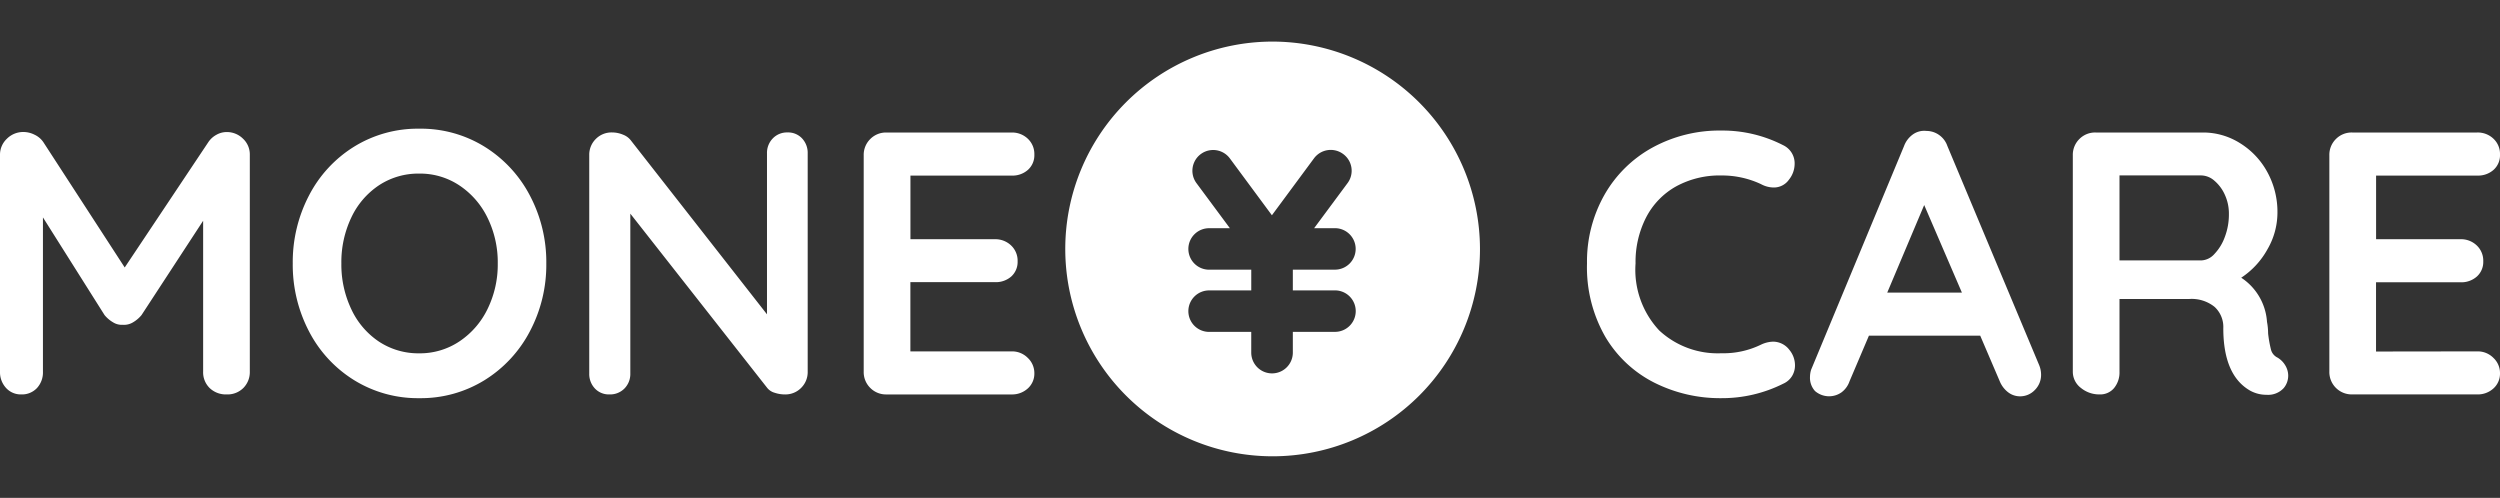 <svg xmlns="http://www.w3.org/2000/svg" width="160.68" height="32" viewBox="0 0 160.68 32">
  <rect x="0" y="0" width="160.68" height="32" fill="#333333" stroke="none"/>
  <g id="footer_logo" transform="translate(-14.06 -8)">
    <path id="パス_7284" data-name="パス 7284" d="M-45.372-12.564a1.468,1.468,0,0,1,1.044.421,1.383,1.383,0,0,1,.444,1.046V2.832a1.444,1.444,0,0,1-.408,1.046,1.435,1.435,0,0,1-1.08.421,1.5,1.5,0,0,1-1.092-.409,1.412,1.412,0,0,1-.42-1.058V-6.862L-50.844-.8a2.048,2.048,0,0,1-.552.469,1.112,1.112,0,0,1-.648.156,1.067,1.067,0,0,1-.624-.156A2.048,2.048,0,0,1-53.22-.8l-3.96-6.278V2.832a1.484,1.484,0,0,1-.384,1.058,1.319,1.319,0,0,1-1.008.409,1.272,1.272,0,0,1-.984-.421,1.494,1.494,0,0,1-.384-1.046V-11.1a1.4,1.4,0,0,1,.444-1.034,1.475,1.475,0,0,1,1.068-.433,1.6,1.6,0,0,1,.72.18,1.393,1.393,0,0,1,.552.469l5.232,8.058,5.376-8.058a1.46,1.46,0,0,1,.516-.469A1.342,1.342,0,0,1-45.372-12.564ZM-24.828-4.12A9.148,9.148,0,0,1-25.884.246,8.1,8.1,0,0,1-28.8,3.385,7.778,7.778,0,0,1-32.988,4.54a7.778,7.778,0,0,1-4.188-1.155A8.01,8.01,0,0,1-40.08.246,9.233,9.233,0,0,1-41.124-4.12,9.233,9.233,0,0,1-40.08-8.486a8.01,8.01,0,0,1,2.9-3.139,7.778,7.778,0,0,1,4.188-1.155A7.778,7.778,0,0,1-28.8-11.625a8.1,8.1,0,0,1,2.916,3.139A9.148,9.148,0,0,1-24.828-4.12Zm-3.12,0A6.505,6.505,0,0,0-28.6-7.043a5.238,5.238,0,0,0-1.8-2.081,4.561,4.561,0,0,0-2.592-.77,4.6,4.6,0,0,0-2.6.758,5.079,5.079,0,0,0-1.776,2.081A6.685,6.685,0,0,0-38-4.12a6.685,6.685,0,0,0,.636,2.935A5.079,5.079,0,0,0-35.592.9a4.6,4.6,0,0,0,2.6.758A4.561,4.561,0,0,0-30.4.883,5.238,5.238,0,0,0-28.6-1.2,6.505,6.505,0,0,0-27.948-4.12Zm18.624-8.419a1.223,1.223,0,0,1,.936.385,1.354,1.354,0,0,1,.36.962V2.832a1.422,1.422,0,0,1-.42,1.046A1.416,1.416,0,0,1-9.492,4.3a2.07,2.07,0,0,1-.66-.108.933.933,0,0,1-.468-.3L-19.428-7.32V2.952a1.329,1.329,0,0,1-.372.962,1.291,1.291,0,0,1-.972.385,1.223,1.223,0,0,1-.936-.385,1.354,1.354,0,0,1-.36-.962V-11.072a1.422,1.422,0,0,1,.42-1.046,1.416,1.416,0,0,1,1.044-.421,1.833,1.833,0,0,1,.708.144,1.14,1.14,0,0,1,.516.385L-10.644-.849V-11.192a1.329,1.329,0,0,1,.372-.962A1.262,1.262,0,0,1-9.324-12.539ZM5.076,1.533a1.416,1.416,0,0,1,1.044.421,1.339,1.339,0,0,1,.42.974,1.278,1.278,0,0,1-.42.986A1.487,1.487,0,0,1,5.076,4.3h-8.04a1.416,1.416,0,0,1-1.044-.421,1.422,1.422,0,0,1-.42-1.046v-13.9a1.422,1.422,0,0,1,.42-1.046,1.416,1.416,0,0,1,1.044-.421h8.04a1.461,1.461,0,0,1,1.044.4,1.344,1.344,0,0,1,.42,1.022,1.258,1.258,0,0,1-.408.974,1.5,1.5,0,0,1-1.056.373h-6.5v4.089H4a1.461,1.461,0,0,1,1.044.4,1.344,1.344,0,0,1,.42,1.022,1.258,1.258,0,0,1-.408.974A1.5,1.5,0,0,1,4-2.917H-1.428v4.45ZM54.66-11.722a1.288,1.288,0,0,1,.744,1.227,1.631,1.631,0,0,1-.36.986A1.184,1.184,0,0,1,54.06-9a1.727,1.727,0,0,1-.816-.216A5.9,5.9,0,0,0,50.7-9.773a5.824,5.824,0,0,0-2.928.71,4.807,4.807,0,0,0-1.92,2A6.273,6.273,0,0,0,45.18-4.12,5.707,5.707,0,0,0,46.7.186a5.52,5.52,0,0,0,4,1.467A5.511,5.511,0,0,0,53.244,1.1a1.925,1.925,0,0,1,.768-.192,1.317,1.317,0,0,1,1.056.529,1.563,1.563,0,0,1,.36.986,1.307,1.307,0,0,1-.192.7,1.25,1.25,0,0,1-.552.481A8.772,8.772,0,0,1,50.7,4.54a9.411,9.411,0,0,1-4.32-1A7.672,7.672,0,0,1,43.236.595,8.961,8.961,0,0,1,42.06-4.12a8.7,8.7,0,0,1,1.116-4.4,7.931,7.931,0,0,1,3.084-3.043A8.979,8.979,0,0,1,50.7-12.66,8.531,8.531,0,0,1,54.66-11.722ZM71.124,2.423a1.622,1.622,0,0,1,.12.577,1.364,1.364,0,0,1-.408,1.022,1.3,1.3,0,0,1-.936.4,1.257,1.257,0,0,1-.78-.265,1.719,1.719,0,0,1-.54-.722L67.332.522H60.18L58.932,3.457a1.48,1.48,0,0,1-.516.71,1.385,1.385,0,0,1-1.7-.084,1.263,1.263,0,0,1-.324-.914,1.6,1.6,0,0,1,.072-.457l5.976-14.385a1.6,1.6,0,0,1,.576-.746,1.255,1.255,0,0,1,.864-.216,1.4,1.4,0,0,1,.8.253,1.424,1.424,0,0,1,.54.71ZM61.356-2.244h4.8L63.732-7.873Zm25.1,4.186a1.415,1.415,0,0,1,.492.505,1.285,1.285,0,0,1,.18.649,1.244,1.244,0,0,1-.288.794,1.354,1.354,0,0,1-1.1.433,2.151,2.151,0,0,1-1.056-.265Q82.956,3.072,82.956.041a1.748,1.748,0,0,0-.564-1.371,2.35,2.35,0,0,0-1.62-.505H76.284V2.832a1.576,1.576,0,0,1-.348,1.058,1.153,1.153,0,0,1-.924.409A1.859,1.859,0,0,1,73.8,3.878a1.3,1.3,0,0,1-.516-1.046v-13.9a1.422,1.422,0,0,1,.42-1.046,1.416,1.416,0,0,1,1.044-.421H81.66a4.441,4.441,0,0,1,2.352.674,4.966,4.966,0,0,1,1.764,1.852,5.322,5.322,0,0,1,.66,2.646,4.7,4.7,0,0,1-.648,2.345,5.171,5.171,0,0,1-1.68,1.816A3.687,3.687,0,0,1,85.764-.368a4.053,4.053,0,0,1,.072.746,7.677,7.677,0,0,0,.192,1.07A.793.793,0,0,0,86.46,1.942ZM81.54-4.313a1.194,1.194,0,0,0,.84-.409,3.105,3.105,0,0,0,.672-1.094A4.082,4.082,0,0,0,83.316-7.3a2.891,2.891,0,0,0-.264-1.239,2.537,2.537,0,0,0-.672-.9,1.31,1.31,0,0,0-.84-.337H76.284v5.46ZM99.276,1.533a1.416,1.416,0,0,1,1.044.421,1.339,1.339,0,0,1,.42.974,1.278,1.278,0,0,1-.42.986,1.487,1.487,0,0,1-1.044.385h-8.04a1.437,1.437,0,0,1-1.464-1.467v-13.9a1.422,1.422,0,0,1,.42-1.046,1.416,1.416,0,0,1,1.044-.421h8.04a1.461,1.461,0,0,1,1.044.4,1.344,1.344,0,0,1,.42,1.022,1.258,1.258,0,0,1-.408.974,1.5,1.5,0,0,1-1.056.373h-6.5v4.089H98.2a1.461,1.461,0,0,1,1.044.4,1.344,1.344,0,0,1,.42,1.022,1.258,1.258,0,0,1-.408.974,1.5,1.5,0,0,1-1.056.373H92.772v4.45Z" transform="translate(74 29.051)" fill="#fff"/>
    <g id="页面-1" transform="translate(79.78 8)">
      <g id="Business">
        <g id="currency_cny_fill">
          <path id="MingCute" d="M32.073,0V32H0V0ZM16.83,31.01l-.015,0-.095.047-.025,0h0l-.02,0-.095-.047a.029.029,0,0,0-.031.007l-.005.015-.023.57.007.027.015.016.138.1.02.005h0l.016-.005.138-.1.017-.021h0l0-.022-.023-.57a.028.028,0,0,0-.021-.024Zm.354-.15-.018,0-.247.123L16.905,31h0l0,.015.024.573.006.017h0l.011.009.269.124a.034.034,0,0,0,.038-.011l.005-.019-.046-.82a.034.034,0,0,0-.026-.028Zm-.956,0a.031.031,0,0,0-.037.007l-.008.019-.046.82a.031.031,0,0,0,.023.031l.021,0,.269-.124.013-.011h0l.005-.016.024-.573,0-.017h0l-.013-.012Z" fill="none"/>
          <path id="形状" d="M15.364,2A13.327,13.327,0,1,0,28.728,15.327,13.346,13.346,0,0,0,15.364,2Zm4.574,7.229a1.33,1.33,0,0,1,.281,1.864l-2.15,2.9h1.3a1.333,1.333,0,1,1,0,2.665H16.7v1.333h2.673a1.333,1.333,0,1,1,0,2.665H16.7v1.333a1.336,1.336,0,0,1-2.673,0V20.658H11.355a1.333,1.333,0,1,1,0-2.665h2.673V16.66H11.355a1.333,1.333,0,1,1,0-2.665h1.3l-2.15-2.9a1.335,1.335,0,0,1,2.15-1.584l2.7,3.651,2.7-3.651A1.339,1.339,0,0,1,19.938,9.229Z" transform="translate(0.673 0.673)" fill="#fff" fill-rule="evenodd"/>
        </g>
      </g>
    </g>
  </g>
</svg>
